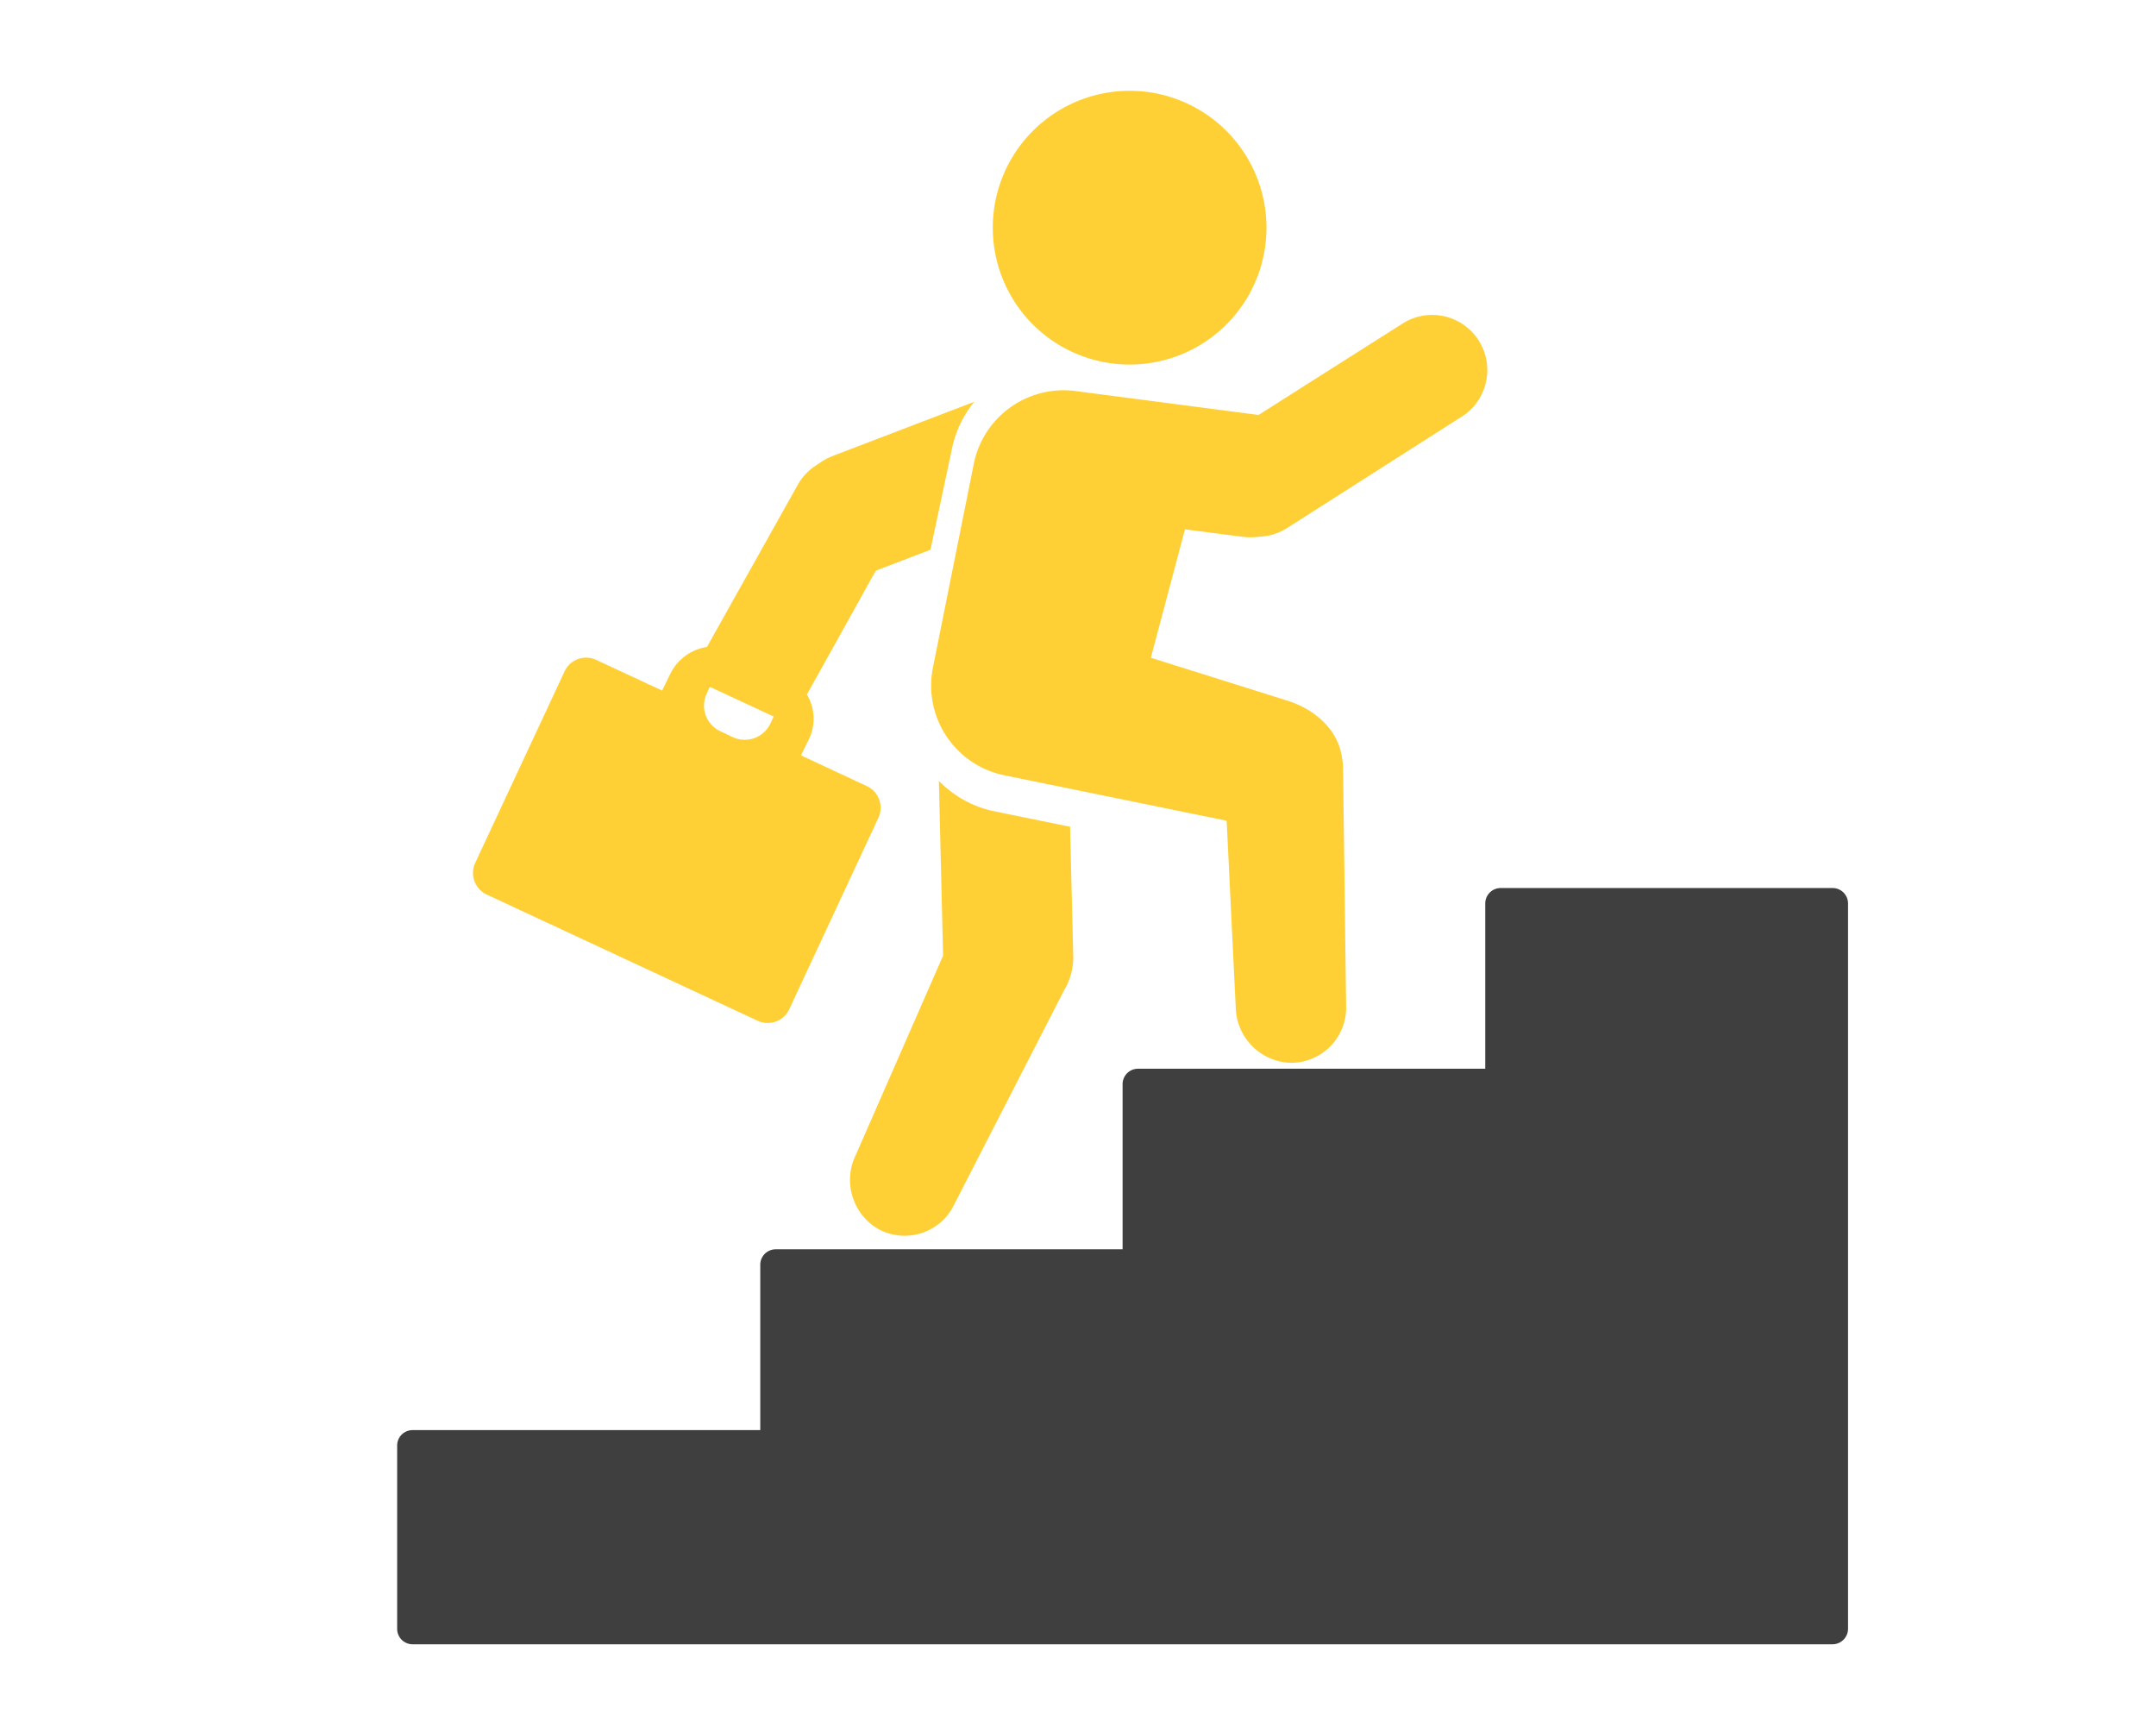 <svg viewBox="0 0 190 151" xmlns="http://www.w3.org/2000/svg"><path d="m0 2c0-1.09 1.68-2 3.73-2h182.54c2 0 3.73.91 3.73 2v147c0 1.1-1.68 2-3.73 2h-182.54c-2 0-3.73-.91-3.73-2z" fill="none"/><g fill-rule="evenodd"><path d="m104.42 46.66-3 11.29 12 3.77c2.54.79 4.56 2.66 4.85 5.09a4.14 4.14 0 0 1 .09.87l.27 21.11a4.86 4.86 0 0 1 -4.88 4.85 5 5 0 0 1 -4.85-4.88l-.8-16.45-19.58-4a8.07 8.07 0 0 1 -6.31-9.47l3.61-18a8.08 8.08 0 0 1 9.09-6.37l16 2.09 12.61-8a4.86 4.86 0 1 1 5.28 8.16l-15.37 9.8a4.94 4.94 0 0 1 -2.48.77 5.72 5.72 0 0 1 -1.49 0l-5.1-.66zm-51.9 11.47 5.83 2.71.7-1.43a4.32 4.32 0 0 1 3.25-2.41l8-14.28a4.92 4.92 0 0 1 1.81-1.84 5.36 5.36 0 0 1 1.31-.72l12.44-4.76a9.58 9.58 0 0 0 -2 4.29l-1.86 8.74-4.82 1.85-6.07 10.91a4.14 4.14 0 0 1 .18 3.93l-.7 1.43 5.82 2.72a2.1 2.1 0 0 1 1 2.78l-7.86 16.88a2.1 2.1 0 0 1 -2.79 1l-23.88-11.12a2.11 2.11 0 0 1 -1-2.79l7.88-16.88a2.09 2.09 0 0 1 2.78-1zm10.95 6.29 1.12.53a2.5 2.5 0 0 0 3.3-1.2l.29-.62-5.63-2.62-.28.62a2.49 2.49 0 0 0 1.2 3.29zm36.08-56.42a12.06 12.06 0 1 1 -12.06 12.05 12.06 12.06 0 0 1 12.06-12.05zm-5.25 64.84.28 11.34a5.57 5.57 0 0 1 -.77 3l-9.81 19.12a4.84 4.84 0 0 1 -6.57 2 5 5 0 0 1 -2-6.57l7.68-17.53-.37-15.4a9.53 9.53 0 0 0 4.94 2.69z" fill="#ffd036"/><path d="m36.35 126h30.65v-14.57a1.36 1.36 0 0 1 1.36-1.36h30.57v-14.56a1.36 1.36 0 0 1 1.36-1.35h30.6v-14.56a1.36 1.36 0 0 1 1.36-1.36h29.25a1.36 1.36 0 0 1 1.36 1.36v63.91a1.37 1.37 0 0 1 -1.36 1.36h-125.15a1.36 1.36 0 0 1 -1.35-1.36v-16.17a1.36 1.36 0 0 1 1.35-1.34z" fill="#3f3f3f"/></g></svg>